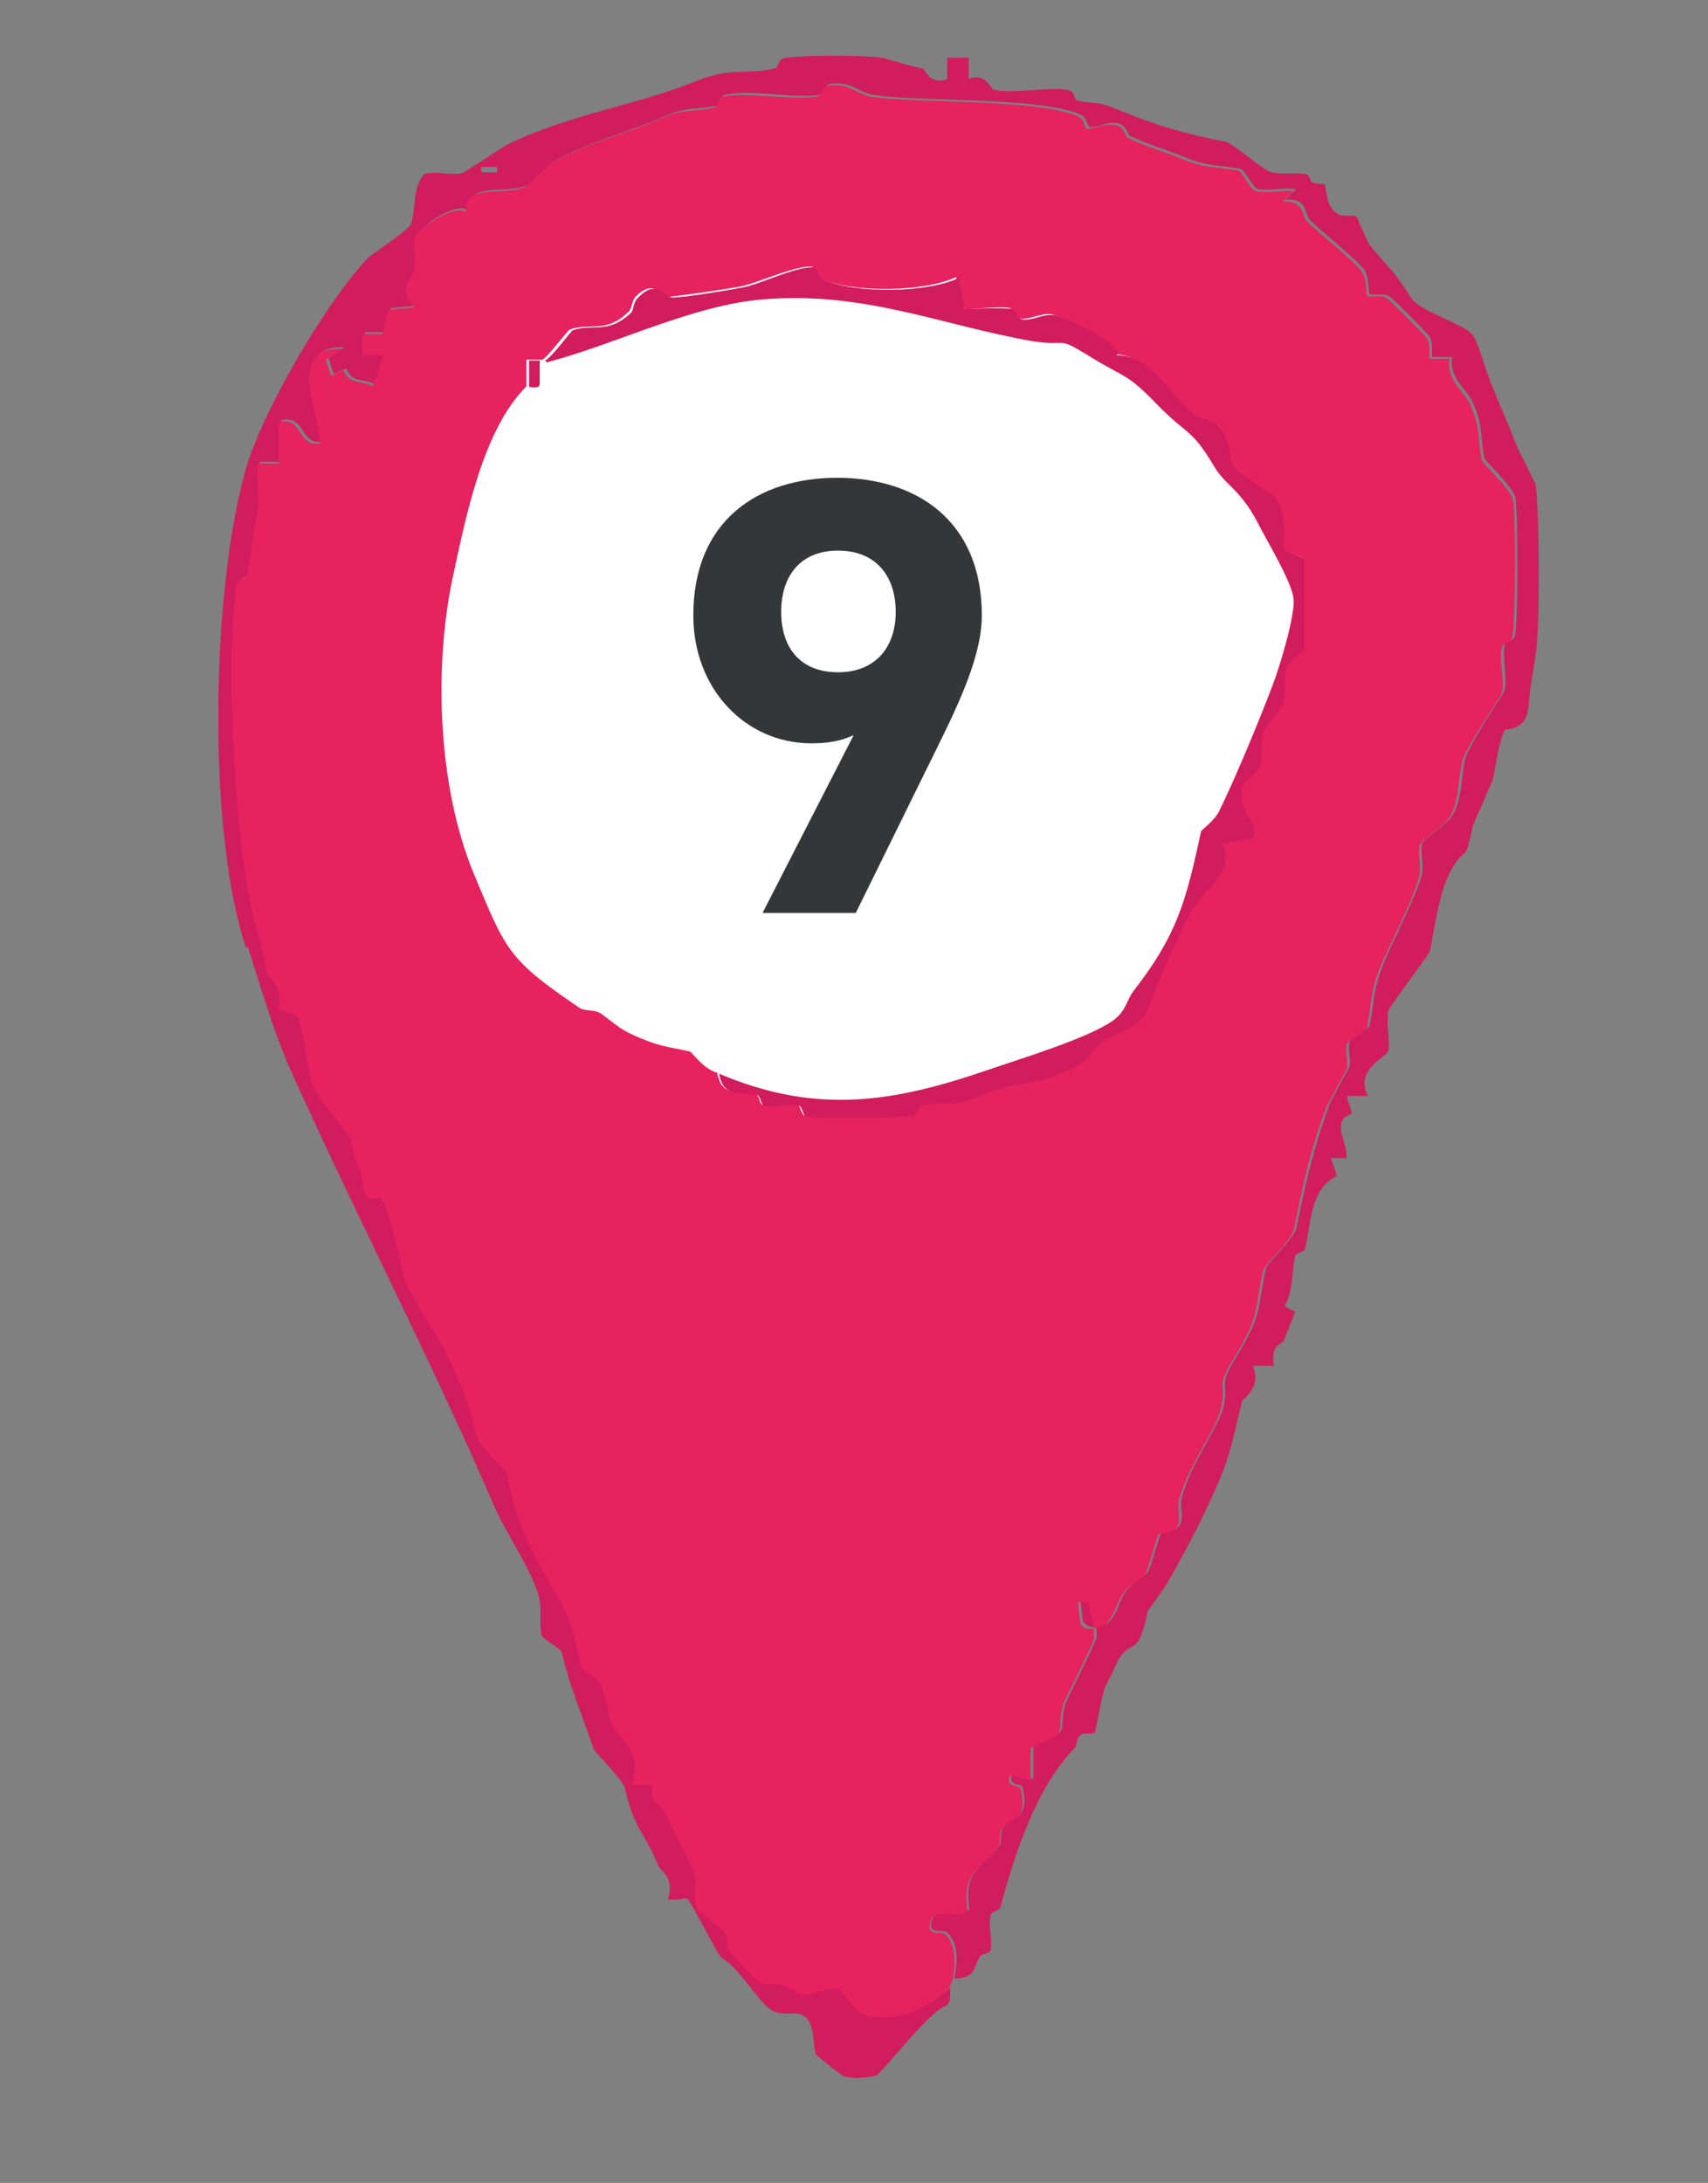 <svg xmlns="http://www.w3.org/2000/svg" id="Layer_1" data-name="Layer 1" viewBox="0 0 19.24 24.58"><rect x="0" y="0" width="19.24" height="24.58" fill="#808080" stroke="none"/><defs><style>      .cls-1 {        fill: #d11c5e;      }      .cls-2 {        fill: #e6225f;      }      .cls-3 {        fill: #333739;      }      .cls-4 {        fill: #fff;      }    </style></defs><g><circle class="cls-4" cx="9.47" cy="7.79" r="6.11"></circle><path class="cls-1" d="M2.77,10.67c-.44-1.33-.39-4.02,0-5.39.18-.64.91-1.89,1.37-2.37.06-.06.47-.32.49-.39.06-.16.01-.4.15-.56.13-.04.29.02.42-.01.03,0,.45-.29.53-.33.71-.34,1.43-.43,2.12-.71.4-.16.55-.06.88-.14.05-.01.02-.11.13-.12.2-.03.87-.03,1.07,0,.03,0,.33.1.46.12.03,0,.08.2.28.12v-.24s.24,0,.24,0v.24c.19-.08.25.11.28.12.21.05.58-.03.82,0,.11.01.08.11.12.12.23.05.21,0,.45.1.49.2.75.27,1.24.37.05.01.42.32.5.34.14.03.27,0,.39.02.04,0,.04.08.07.09.04.03.12.01.14.03.03.03,0,.24.15.33.07.04.17,0,.21.03.01.01.11.26.15.32.22.27.27.28.47.6.08.13.55.28.67.39.04.03.1.2.12.26.11.36.25.63.39,1,.01.03.22.43.22.46.04.33.05,1.56,0,1.89-.03.24-.06.31-.08.58-.02.3-.25.26-.27.28-.05.07-.11.44-.13.54,0,.03-.23.52-.23.55-.1.43-.05.19-.21.43s-.21.66-.27.96c0,.04-.46.63-.47.68-.03.14.02.3,0,.45-.01.07-.39.21-.23.51h-.24s.06.2.06.2c-.25.08-.05.31-.06.5h-.18s.07.2.07.2c-.31.15-.29.55-.36.82-.01.05-.1.04-.11.08-.04.17-.02.39-.12.57l.12.06-.13.33c-.12.08-.13.13-.11.28h-.24c.11.24-.11.37-.12.4-.08.32-.11.52-.22.8-.14.36-.39.84-.6,1.21-.06.11-.23.33-.24.35-.12.56-.17.28-.34.56,0,.01-.1.22-.13.27-.06.14-.11.51-.13.54-.02.02-.11,0-.15.02-.05.03-.05.13-.08.16-.43.44-.67,1.19-.83,1.78-.01.05-.1.05-.11.09-.03.12.02.27,0,.39,0,.05-.09.04-.12.08-.09.14-.04.24-.29.25.03-.16.06-.39-.08-.52-.04-.04-.25.04-.16-.16.06-.14.3,0,.41-.1-.08-.45.18-.5.34-.72.03-.05,0-.15.04-.2.1-.15.3-.08.22-.45-.01-.06-.17,0-.12-.16l.24.06v-.37c.45-.2.27-.12.36-.47.01-.04.3-.61.35-.74.01-.04,0-.09,0-.13-.07,0-.1,0-.15-.06l-.03-.24h.12c0,.1.05.19.06.29.23,0,.23-.26.34-.4.06-.08.2-.16.24-.21.04-.06.13-.42.15-.44.03-.03.18,0,.22-.11.03-.08-.01-.2.01-.28.09-.36.41-.79.47-1.02.07-.31-.07-.22.14-.56.3-.5.23-.48.34-1.01.01-.05.31-.33.34-.44.11-.52.18-.86.37-1.39.02-.06.22-.41.23-.44.02-.08-.02-.18,0-.27.01-.05.22-.15.23-.2.06-.3.03-.36.14-.65s.4-.82.45-1.06c.02-.1-.02-.22,0-.33,0-.04.3-.24.33-.3.12-.19.11-.43.15-.64.04-.17.44-.75.45-.79.03-.15-.03-.36,0-.51.01-.05.11-.02.12-.13.03-.2.03-1.37,0-1.53-.03-.12-.34-.41-.35-.44-.05-.28-.01-.37-.14-.65-.05-.11-.27-.27-.22-.49h-.23c0-.08.01-.15-.02-.22-.01-.03-.44-.46-.47-.47-.07-.03-.19,0-.21-.02-.02-.01,0-.17-.06-.27-.07-.1-.48-.43-.61-.56-.08-.08-.02-.25-.28-.23l.12-.12c-.14-.02-.3.02-.43,0-.05-.01-.15-.22-.2-.23-.29-.05-.36-.02-.65-.14-.17-.07-.41-.14-.59-.23-.03-.01-.03-.11-.13-.14-.14-.03-.23.05-.32.04-.04,0-.03-.11-.11-.14-.45-.2-1.76-.14-2.32-.22-.17-.02-.25-.15-.47-.13-.11,0-.06.11-.17.13-.3.04-.79-.07-1.05,0-.04.01-.04.11-.08.12-.25.05-.32,0-.62.13-.38.17-.79.26-1.21.49-.07.04-.26.25-.3.27-.23.12-.7-.05-.67.29-.14-.11-.57.19-.58.29-.02.11.02.23,0,.34-.03.17-.2.21,0,.44l-.3.03-.06.27h-.23s0,.24,0,.24h.24s-.12.35-.12.35c-.14-.07-.27-.02-.33-.18l-.14.06-.06-.18.18-.12c-.62-.02-.27.68-.24,1.06-.26.06-.19-.3-.47-.24v.47s-.24,0-.24,0c-.02.02.02.44,0,.55-.06.25-.07.49-.12.71-.01.05-.11.02-.12.13-.12.89-.02,3.04.24,3.88.06.2.06.25.11.48,0,.02.21.14.12.39.05.04.19.04.22.08.05.08.12.62.16.75.05.16.42.58.44.64.05.26.05.19.11.36.03.08.01.21.06.27.04.06.15.02.17.04.11.14.22.7.26.89.03.13.37.64.45.8.19.41.26.51.36.97.02.11.34.41.35.44.11.53.22.77.49,1.24.24.41.24.48.34.92.01.05.18.13.21.18.06.09.11.4.14.47.11.23.36.28.23.69h.24c-.06.2.08.21.11.28.08.16.33.65.36.76.03.12-.03.24.02.36,0,.02.28.22.32.27.03.04,0,.16.04.2.03.03.34.37.37.37.4,0,.3.1.47.12.12.01.25-.09.4-.06.05,0,.18.28.31.3.4.06.62-.06.92-.3-.02.05.02.16-.06.21-.18.05-.71.75-.78.78-.1.03-.26.04-.36.01-.02,0-.31-.23-.32-.25-.04-.12,0-.4-.18-.45-.11-.03-.21.03-.34-.06s-.36-.48-.55-.58c-.06-.08-.34-.63-.37-.65-.03-.03-.07,0-.11,0-.04,0-.08,0-.12,0,.09-.24-.08-.33-.1-.37-.16-.4-.27-.4-.38-.88-.02-.1-.34-.41-.35-.44-.13-.38-.27-.7-.36-1.09-.01-.05-.22-.15-.23-.2-.03-.13.01-.27-.03-.43-.07-.28-.37-.72-.49-.99-.69-1.61-1.58-3.32-2.32-4.97-.2-.46-.32-.91-.47-1.36ZM5.6,1.88h-.18s0,.06,0,.06h.18s0-.06,0-.06Z"></path><path class="cls-2" d="M10.68,22.4c-.3.24-.51.36-.92.3-.12-.02-.26-.29-.31-.3-.15-.03-.28.07-.4.06-.17-.02-.06-.13-.47-.12-.03,0-.34-.34-.37-.37-.03-.04,0-.15-.04-.2-.04-.05-.31-.25-.32-.27-.05-.12,0-.24-.02-.36-.02-.11-.28-.6-.36-.76-.04-.08-.18-.08-.11-.28h-.24c.12-.42-.13-.47-.23-.69-.03-.07-.08-.37-.14-.47-.03-.05-.2-.13-.21-.18-.09-.44-.1-.51-.34-.92-.27-.47-.38-.71-.49-1.24,0-.03-.33-.33-.35-.44-.1-.46-.17-.57-.36-.97-.08-.16-.42-.67-.45-.8-.05-.19-.15-.75-.26-.89-.02-.02-.14.02-.17-.04-.04-.06-.03-.2-.06-.27-.07-.17-.06-.1-.11-.36-.01-.06-.39-.47-.44-.64-.04-.14-.11-.67-.16-.75-.03-.04-.17-.04-.22-.08.09-.24-.12-.36-.12-.39-.05-.23-.05-.27-.11-.48-.26-.84-.36-2.99-.24-3.88.01-.11.11-.08.12-.13.05-.22.06-.45.12-.71.03-.11-.02-.53,0-.55h.24s0-.47,0-.47c.28-.06.21.3.47.24-.03-.39-.38-1.08.24-1.06l-.18.12.06.18.14-.06c.06.16.19.11.33.18l.12-.35h-.24s0-.24,0-.24h.23s.06-.27.06-.27l.3-.03c-.21-.24-.03-.28,0-.44.02-.11-.02-.23,0-.34.02-.09.44-.39.58-.29-.03-.34.43-.17.67-.29.04-.02.23-.23.3-.27.41-.23.83-.32,1.21-.49.3-.13.37-.07.62-.13.04,0,.04-.11.08-.12.27-.06.75.04,1.05,0,.11-.01.06-.12.17-.13.22-.02.3.1.47.13.56.08,1.87.02,2.32.22.08.03.07.14.11.14.09,0,.18-.07.32-.04.1.02.1.12.13.14.18.09.42.16.59.23.29.12.36.09.65.14.05,0,.15.22.2.23.13.03.29-.01.43,0l-.12.12c.25-.01.2.15.28.23.13.13.54.45.61.56s.04.25.06.27c.02.02.14-.01.21.02.03.01.46.44.47.47.03.07.02.15.02.22h.23c-.05.22.17.39.22.49.13.28.09.37.14.65,0,.03.32.32.35.44.04.16.03,1.33,0,1.53-.01.11-.11.08-.12.13-.04.15.03.35,0,.51,0,.05-.42.63-.45.79-.05.21-.03.45-.15.64-.04.06-.32.25-.33.3-.02.11.02.23,0,.33-.05.25-.34.78-.45,1.06s-.08.35-.14.65c0,.05-.22.15-.23.2-.02.09.02.19,0,.27,0,.03-.21.38-.23.44-.2.53-.26.87-.37,1.39-.03.11-.33.39-.34.44-.11.52-.04.51-.34,1.01-.21.34-.06.25-.14.56-.05.22-.37.65-.47,1.02-.02.09.02.2-.01.28-.04.11-.19.07-.22.11-.02.02-.11.38-.15.44-.03.05-.18.13-.24.21-.11.14-.11.39-.34.4,0-.1-.06-.19-.06-.29h-.12s.03.24.03.24c.04.07.08.06.15.06,0,.04.01.09,0,.13-.05.13-.34.69-.35.74-.08.35.1.27-.36.47v.37s-.23-.06-.23-.06c-.06.16.1.09.12.16.08.37-.12.3-.22.45-.03.05,0,.15-.04.2-.16.22-.42.27-.34.72-.1.09-.35-.04-.41.1-.08.2.12.12.16.16.13.13.11.36.08.52,0,0-.04.08-.06.12ZM8.08,12.08c.05.29.26.2.43.24.05.01.04.11.08.12.12.03.27-.03.39,0,.04,0,.04.1.08.12.14.03,1.01.03,1.17,0,.11-.01.08-.11.13-.12.29-.07.31.04.66-.11.42-.19.72-.1,1.17-.39.07-.04.13-.17.22-.23.15-.1.43-.15.51-.38.11-.31.32-.78.48-1.08.13-.25.5-.41.35-.76l.35-.06c.05-.16-.09-.26-.12-.39-.07-.32.14-.25.2-.44.04-.15,0-.26.03-.37,0-.02.23-.3.23-.32.06-.26-.1-.41.23-.59v-1.04s-.23-.1-.23-.1c-.04-.05.07-.43-.14-.62-.06-.05-.4-.24-.44-.33-.06-.13,0-.25-.14-.41-.1-.12-.24-.12-.33-.19-.27-.22-.45-.64-.84-.64.06-.13-.59-.43-.7-.45s-.22.05-.34.05c-.11,0-.08-.11-.13-.12-.12-.03-.51.03-.55,0l-.06-.35c-.36.17-1.16.18-1.52.02-.08-.03-.07-.14-.11-.14-.22,0-.63.2-.82.23-.17.03-.64.1-.77.11-.1,0-.18-.21-.39,0-.05.06-.04.14-.08.17-.25.25-.44.12-.66.2-.02,0-.24.3-.31.34-.02,0-.04,0-.06,0-.04,0-.08,0-.12,0v.3c-.49.49-.68,1.46-.83,2.15-.22,1.04-.16,2.37.23,3.32.37.89.39.98,1.2,1.53.06.04.17.01.25.07.19.14.21.18.46.28.22.09.31.09.53.14.02,0,.13.17.28.23Z"></path><path class="cls-1" d="M6.14,4.06c.07-.03.29-.33.31-.34.22-.08.4.05.66-.2.03-.03.02-.12.08-.17.21-.22.29,0,.39,0,.13,0,.61-.08.77-.11.2-.03.6-.24.82-.23.04,0,.03.1.11.14.36.16,1.16.15,1.52-.02l.06.35s.43-.02.55,0c.05.01.02.12.13.12.12,0,.22-.07.34-.05s.77.32.7.45c.39,0,.57.42.84.64.09.07.23.07.33.19.13.16.08.28.14.41.04.09.38.28.44.33.21.2.1.58.14.62l.22.1v1.04c-.33.19-.17.33-.23.59,0,.02-.23.3-.23.32-.03.11,0,.22-.03.37-.06.19-.27.12-.2.44.03.13.16.23.12.39l-.35.06c.15.34-.21.51-.35.76-.16.3-.37.78-.48,1.08-.08.23-.36.29-.51.38-.09.06-.15.18-.22.23-.45.29-.74.2-1.17.39-.35.15-.37.04-.66.11-.05.01-.02.11-.13.12-.17.02-1.04.03-1.17,0-.04-.01-.04-.11-.08-.12-.12-.03-.27.03-.39,0-.04,0-.04-.11-.08-.12-.17-.04-.38.05-.43-.24,1.11.47,1.98.32,3.05-.05.35-.12,1.11-.35,1.39-.55.14-.1.15-.22.22-.32.5-.64.6-1.02.77-1.81,0-.01.15-.12.2-.22.17-.34.46-1.04.6-1.41.08-.2.27-.83.24-1-.03-.2-.3-.64-.4-.84-.21-.4-.37-.42-.5-.65-.26-.43-.29-.33-.64-.69s-.34-.28-.76-.54c-.39-.24-.22-.1-.65-.17-1.02-.18-1.88-.56-3.01-.47-.8.06-1.68.51-2.45.71Z"></path><path class="cls-1" d="M6.08,4.06v.26c0,.07-.11.03-.12.04v-.3s.08,0,.12,0Z"></path></g><path class="cls-3" d="M9.61,8.28c-.15.07-.3.09-.47.09-.74,0-1.33-.61-1.33-1.44,0-1.07.73-1.55,1.62-1.55s1.63.48,1.63,1.55c0,.38-.18.83-.45,1.38l-.97,1.97h-1.05l1.02-1.99ZM9.44,6.2c-.42,0-.64.28-.64.69s.22.68.64.68.65-.28.65-.68-.22-.69-.65-.69Z"></path></svg>